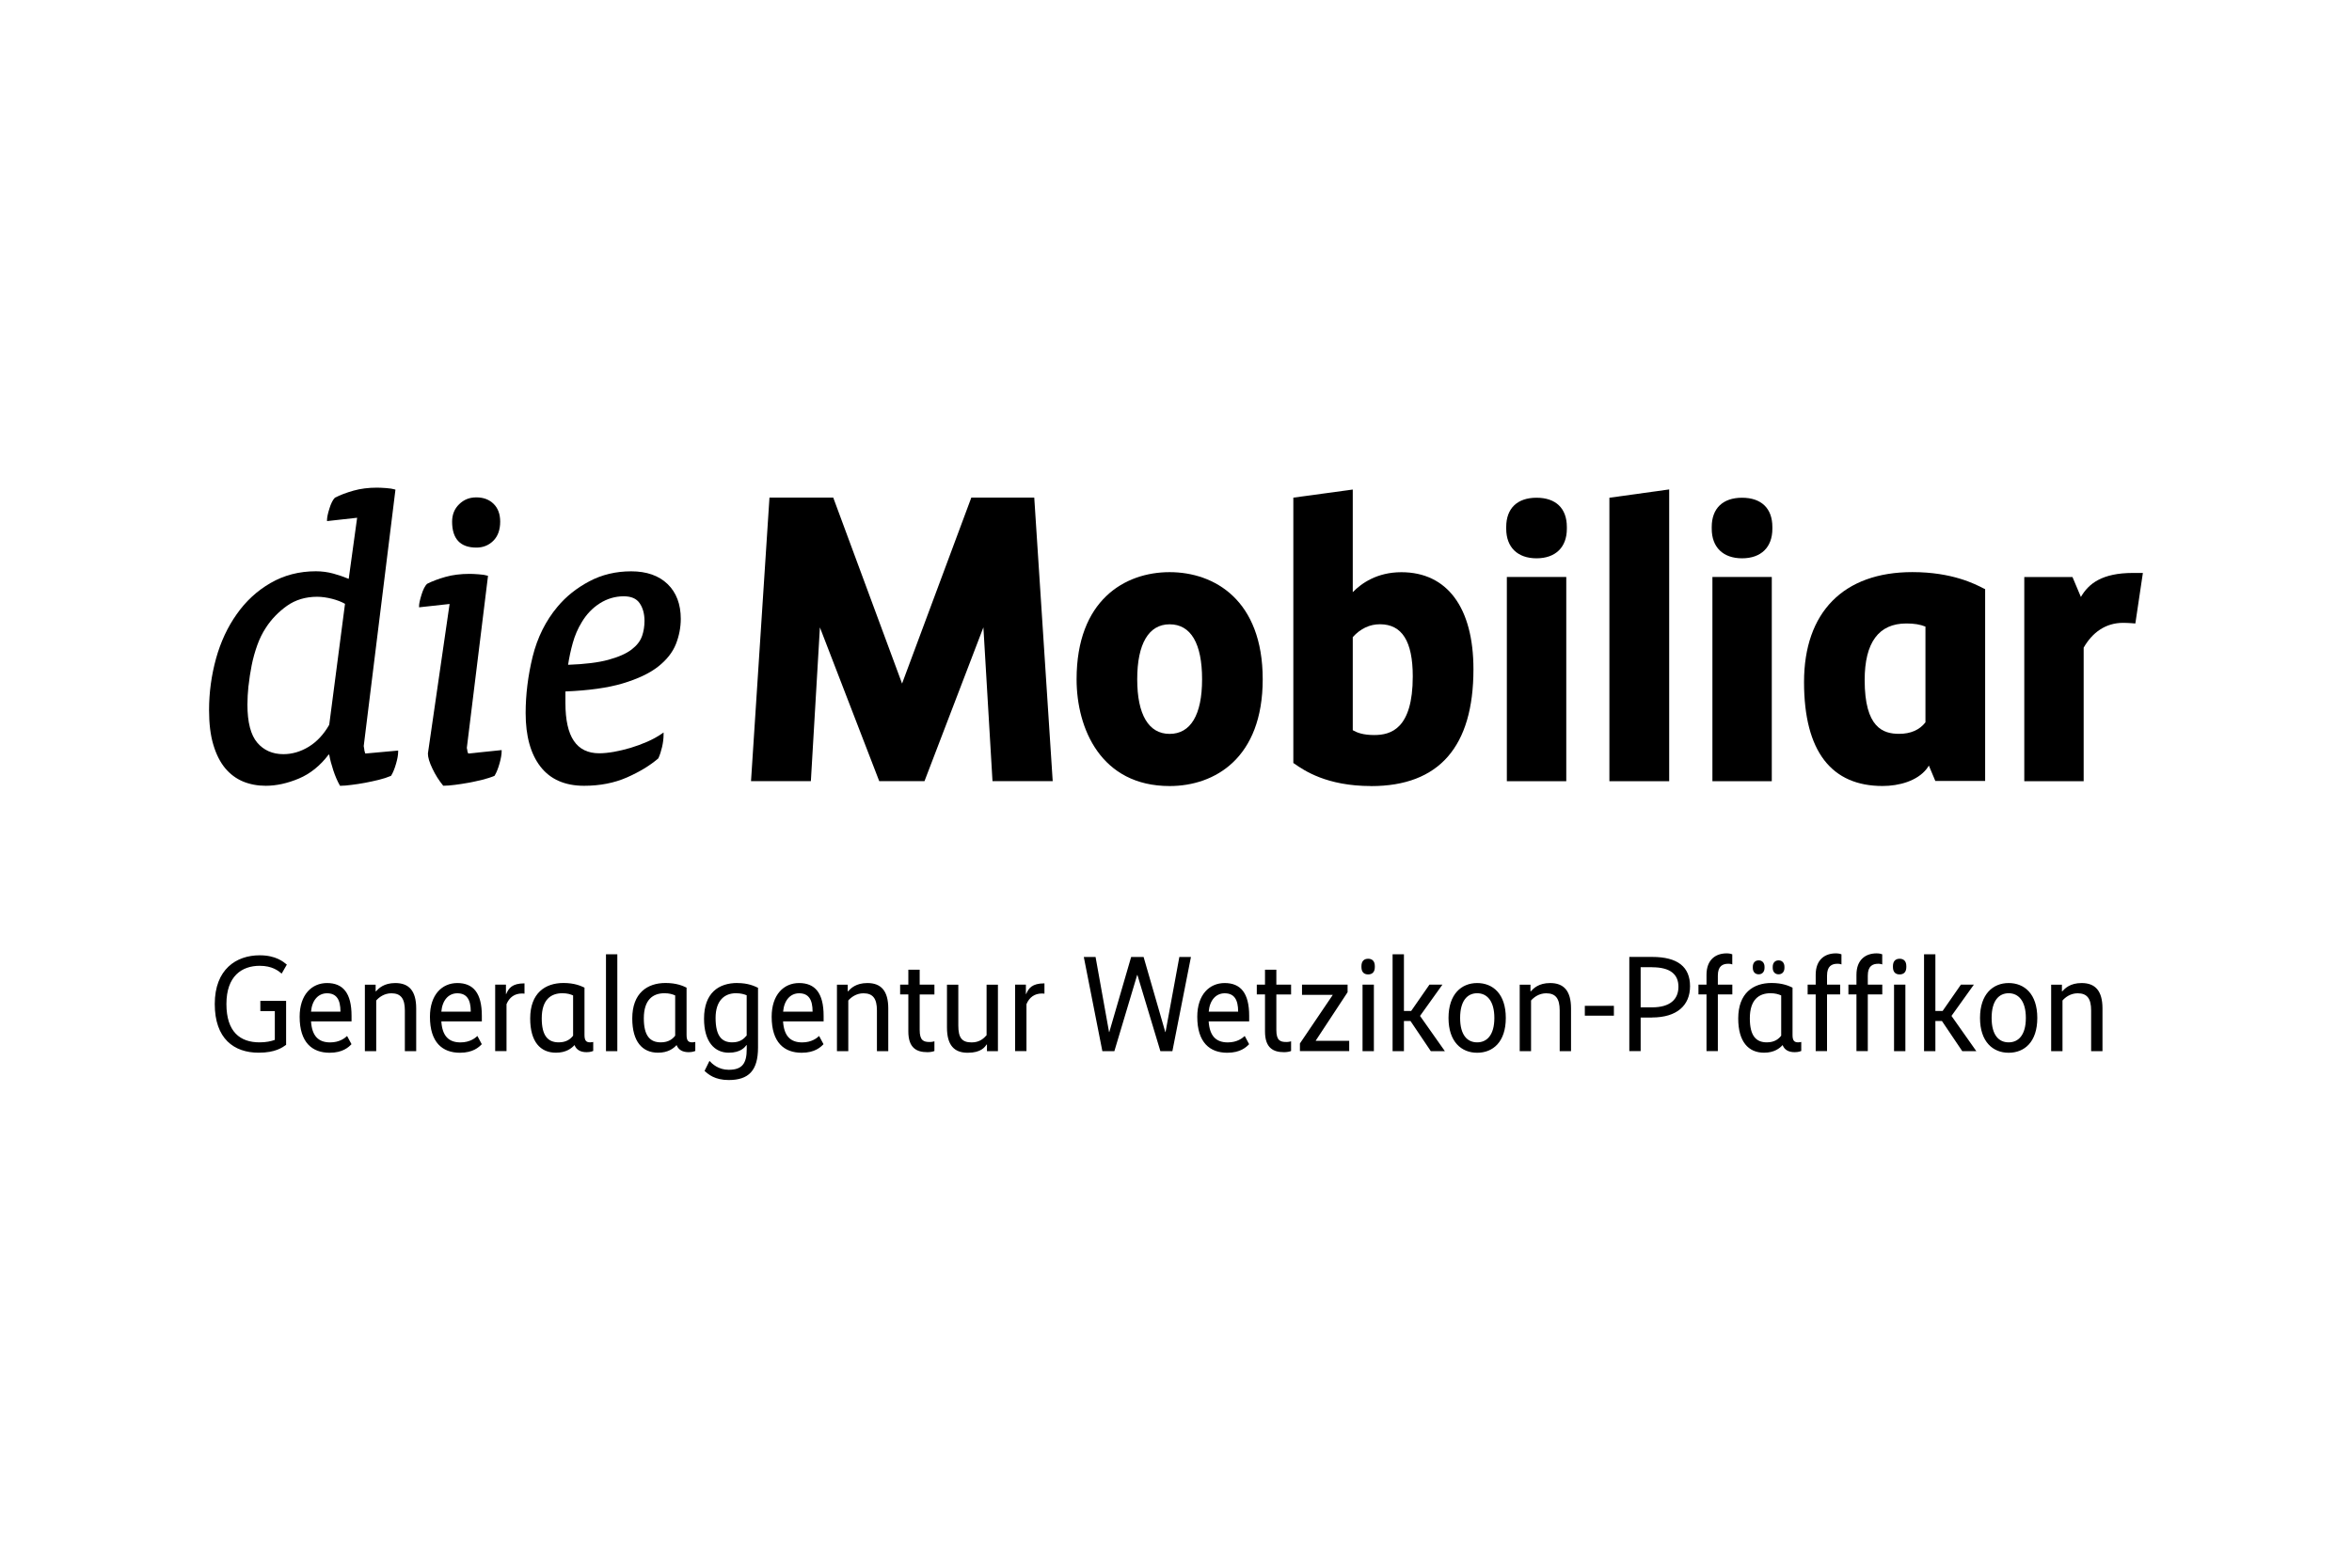 <?xml version="1.0" encoding="UTF-8"?>
<svg xmlns="http://www.w3.org/2000/svg" id="Logo" viewBox="0 0 450 300">
  <g>
    <path d="M127.73,111.77c-1.68-1.62-4.02-2.44-6.96-2.44s-5.62.64-8.03,1.92c-2.4,1.27-4.45,2.9-6.07,4.85-2.26,2.69-3.86,5.91-4.76,9.55-.89,3.64-1.34,7.28-1.34,10.81,0,4.38.95,7.82,2.83,10.24,1.89,2.44,4.69,3.67,8.35,3.67,3.03,0,5.79-.54,8.18-1.59,2.39-1.05,4.4-2.26,5.98-3.62l.04-.03.02-.04c.28-.6.51-1.32.7-2.13.19-.82.29-1.62.29-2.39v-.4l-.33.23c-.84.58-1.79,1.1-2.82,1.55-1.03.45-2.07.83-3.16,1.16-1.13.33-2.17.58-3.17.76-1.03.18-1.98.28-2.82.28-4.36,0-6.48-3.15-6.48-9.62v-2.21c4.44-.18,8.11-.69,10.93-1.53,2.88-.86,5.17-1.94,6.8-3.22,1.63-1.28,2.78-2.73,3.41-4.32.62-1.58.93-3.2.93-4.83,0-2.79-.85-5.03-2.51-6.64M122.83,121.73c-.31.93-.98,1.79-1.98,2.56-1.03.79-2.53,1.45-4.48,1.98-1.92.52-4.44.83-7.68.95.21-1.39.51-2.79.89-4.15.39-1.41.96-2.76,1.71-3.98.9-1.52,2.07-2.75,3.48-3.64,1.41-.89,2.94-1.34,4.56-1.34,1.44,0,2.44.43,3.05,1.32.62.9.93,2.04.93,3.39,0,1.01-.15,1.96-.47,2.92"></path>
    <path d="M91.14,104.79c1.29,0,2.38-.44,3.25-1.31.87-.87,1.31-2.1,1.31-3.66,0-1.45-.43-2.59-1.27-3.41-.84-.82-1.94-1.23-3.29-1.23s-2.4.44-3.29,1.31c-.9.87-1.35,1.99-1.35,3.33,0,3.3,1.57,4.97,4.65,4.97"></path>
    <path d="M89.43,143.66c-.1-.39-.11-.54-.11-.57l4.05-32.89-.16-.05c-.34-.11-.87-.2-1.63-.25-.78-.06-1.34-.08-1.75-.08-1.67,0-3.21.19-4.57.57-1.36.38-2.53.82-3.56,1.34-.4.4-.76,1.11-1.06,2.1-.31,1-.46,1.7-.46,2.16v.23l5.84-.64-4.15,28.61c0,.73.28,1.69.87,2.91.56,1.18,1.24,2.25,2,3.18l.06.08h.1c.6,0,1.33-.06,2.16-.17.8-.1,1.65-.23,2.59-.4.86-.16,1.72-.35,2.63-.57.87-.22,1.64-.46,2.29-.74l.06-.03.03-.06c.33-.55.64-1.31.91-2.27.27-.95.41-1.75.41-2.35v-.23l-6.39.66c-.07-.14-.13-.32-.19-.56"></path>
    <path d="M69.71,143.47c-.04-.2-.12-.61-.12-.7l6.07-49.07-.17-.05c-.34-.11-.89-.2-1.62-.25-.72-.05-1.31-.08-1.74-.08-1.63,0-3.14.19-4.49.57-1.37.39-2.55.83-3.56,1.35-.4.4-.76,1.11-1.06,2.1-.31.99-.45,1.7-.45,2.15v.23l5.76-.64-1.61,11.69c-.95-.39-1.93-.73-2.92-1-1.09-.3-2.23-.45-3.36-.45-3.2,0-6.11.76-8.68,2.25-2.57,1.48-4.75,3.5-6.48,5.98-1.72,2.42-3.05,5.26-3.94,8.45-.88,3.19-1.34,6.51-1.34,9.89,0,2.59.27,4.82.82,6.63.54,1.82,1.3,3.32,2.25,4.47.96,1.15,2.11,2.01,3.43,2.56,1.3.54,2.77.82,4.35.82,2,0,4.13-.46,6.32-1.38,2.17-.91,4.09-2.45,5.7-4.58h.12c.16.93.43,1.94.78,3,.37,1.12.79,2.08,1.23,2.86l.06.1h.12c.55,0,1.24-.06,2.07-.17.8-.09,1.65-.23,2.6-.4.87-.16,1.75-.36,2.63-.57.86-.21,1.63-.46,2.28-.74l.06-.03.04-.06c.33-.54.64-1.29.91-2.23.27-.92.41-1.7.41-2.31v-.23l-6.28.57c-.08-.19-.15-.43-.21-.75M47.55,131.25c.14-1.29.34-2.62.6-3.93.26-1.31.63-2.62,1.08-3.88.44-1.22.99-2.33,1.63-3.3,1.04-1.62,2.41-3.04,4.05-4.21,1.63-1.15,3.57-1.73,5.77-1.73.9,0,1.87.14,2.89.4.96.25,1.78.57,2.44.95l-3.02,23.15c-1.05,1.84-2.37,3.25-3.92,4.2-1.54.94-3.17,1.42-4.85,1.42-2.07,0-3.75-.74-4.99-2.19-1.25-1.46-1.89-3.91-1.89-7.28,0-1.1.07-2.31.2-3.61"></path>
    <path d="M398.67,149.49h-11.37v-39.07h9.22l1.61,3.82c1.47-2.55,4.04-4.6,9.98-4.6h1.88l-1.44,9.67s-1.38-.12-2.34-.12c-3.38,0-5.91,1.87-7.55,4.75v25.55Z"></path>
    <path d="M223.78,119.47c-4,0-6.2,3.73-6.2,10.52s2.2,10.45,6.2,10.45,6.21-3.61,6.21-10.45-2.14-10.52-6.21-10.52M223.78,150.42c-13.14,0-17.8-11-17.8-20.43,0-15.11,9.19-20.5,17.8-20.5s17.81,5.39,17.81,20.5-9.19,20.43-17.81,20.43"></path>
    <path d="M258.81,139.73c.83.48,2,.93,4.12.93,3.16,0,7.37-1.16,7.37-11.22,0-6.72-2.06-9.98-6.28-9.98-1.96,0-3.71.82-5.2,2.46v17.81ZM262.32,150.42c-8.5,0-12.81-2.99-14.65-4.26l-.22-.15v-50.78l11.37-1.55v19.64c1.67-1.71,4.66-3.82,9.3-3.82,8.76,0,13.79,6.77,13.79,18.57,0,14.83-6.59,22.36-19.58,22.36"></path>
    <path d="M293.98,106.84c-3.63,0-5.8-2.11-5.8-5.65v-.35c0-3.55,2.11-5.59,5.8-5.59s5.8,2.03,5.8,5.59v.35c0,3.54-2.17,5.65-5.8,5.65M299.67,149.49h-11.37v-39.08h11.37v39.08Z"></path>
    <polygon points="307.92 149.49 319.36 149.49 319.36 93.66 307.92 95.25 307.92 149.49"></polygon>
    <path d="M333.3,106.84c-3.62,0-5.8-2.11-5.8-5.65v-.35c0-3.55,2.12-5.59,5.8-5.59s5.8,2.03,5.8,5.59v.35c0,3.54-2.16,5.65-5.8,5.65M338.99,149.49h-11.36v-39.08h11.36v39.08Z"></path>
    <path d="M368.39,138.23c-1.14,1.46-2.83,2.2-5.04,2.2-3.07,0-6.59-1.17-6.59-10.29,0-7.18,2.68-10.83,7.98-10.83,1.5,0,2.65.19,3.65.6v18.32ZM379.56,112.63c-1.65-.86-6.05-3.15-13.67-3.15-13.17,0-20.73,7.67-20.73,21.04s5.33,19.89,15.02,19.89c3.17,0,6.62-.96,8.44-3.28.26-.33.42-.63.42-.63l1.24,2.95h9.53v-36.7l-.25-.13Z"></path>
    <polygon points="185.84 95.22 172.59 130.81 159.42 95.22 147.22 95.22 143.69 149.48 155.14 149.48 156.87 120.06 168.22 149.48 176.88 149.48 188.15 120.05 189.89 149.48 201.41 149.48 197.88 95.22 185.84 95.22"></polygon>
  </g>
  <path d="M54.75,199.94c-.7.5-2.06,1.51-5.25,1.51-4.75,0-8.41-2.69-8.41-9.32s4.1-9.32,8.59-9.32c3.13,0,4.54,1.25,5.2,1.78l-.99,1.72c-.65-.55-1.83-1.49-4.2-1.49-3.42,0-6.37,1.96-6.37,7.31s2.64,7.34,6.34,7.34c1.25,0,2.19-.21,2.92-.47v-5.51h-2.77v-1.96h4.93v8.41ZM62.56,188.12c3.08,0,4.7,1.93,4.7,6.27v1.07h-7.75c.18,2.79,1.41,4.02,3.66,4.02,1.83,0,2.85-.86,3.24-1.23l.84,1.57c-.55.57-1.67,1.64-4.18,1.64-3.34,0-5.74-1.96-5.74-6.89,0-4.23,2.32-6.45,5.25-6.45ZM59.5,193.6h5.64c0-2.32-.76-3.52-2.58-3.52-1.67,0-2.87,1.33-3.05,3.52ZM71.88,189.71h.05c.52-.57,1.51-1.59,3.71-1.59,2.58,0,3.99,1.46,3.99,4.86v8.17h-2.17v-7.78c0-2.27-.76-3.29-2.58-3.29-1.38,0-2.38.78-2.9,1.38v9.69h-2.17v-12.72h2.06v1.28ZM87.49,188.12c3.08,0,4.7,1.93,4.7,6.27v1.07h-7.75c.18,2.79,1.41,4.02,3.66,4.02,1.83,0,2.85-.86,3.24-1.23l.84,1.57c-.55.57-1.67,1.64-4.18,1.64-3.34,0-5.74-1.96-5.74-6.89,0-4.23,2.32-6.45,5.25-6.45ZM84.43,193.6h5.64c0-2.32-.76-3.52-2.58-3.52-1.67,0-2.87,1.33-3.05,3.52ZM100.36,190.15s-.23-.03-.47-.03c-1.44,0-2.43.73-2.98,2.04v8.98h-2.17v-12.72h2.06v1.8h.05c.47-1.1,1.12-2.04,3.5-2.04v1.96ZM113.49,201.12c-.08.03-.52.23-1.25.23-1.17,0-1.96-.44-2.32-1.36-.57.63-1.62,1.46-3.55,1.46-2.98,0-4.93-2.09-4.93-6.55,0-4.86,2.87-6.79,6.37-6.79,2.09,0,3.32.55,4.02.89v9.06c0,1.1.34,1.41,1.1,1.41.34,0,.55-.08.57-.08v1.72ZM109.65,198.19v-7.7c-.52-.23-1.12-.42-2.06-.42-2.19,0-3.94,1.23-3.94,4.8,0,3.37,1.2,4.6,3.26,4.6,1.54,0,2.32-.73,2.74-1.28ZM118.11,201.15h-2.17v-18.54h2.17v18.54ZM133.02,201.12c-.08.03-.52.23-1.25.23-1.17,0-1.96-.44-2.32-1.36-.57.63-1.62,1.46-3.55,1.46-2.98,0-4.93-2.09-4.93-6.55,0-4.86,2.87-6.79,6.37-6.79,2.09,0,3.32.55,4.02.89v9.06c0,1.1.34,1.41,1.1,1.41.34,0,.55-.08.57-.08v1.72ZM129.18,198.19v-7.7c-.52-.23-1.12-.42-2.06-.42-2.19,0-3.94,1.23-3.94,4.8,0,3.37,1.2,4.6,3.26,4.6,1.54,0,2.32-.73,2.74-1.28ZM141.06,188.12c2.06,0,3.26.57,3.97.91v11.44c0,4.39-1.78,6.21-5.61,6.21-2.66,0-3.92-1.1-4.62-1.75l.94-1.91c.5.55,1.7,1.7,3.68,1.7,2.58,0,3.45-1.2,3.45-3.97v-.76h-.05c-.29.39-1.1,1.46-3.39,1.46-2.72,0-4.73-2.09-4.73-6.5,0-4.96,2.82-6.84,6.37-6.84ZM140.09,199.47c1.54,0,2.25-.7,2.77-1.31v-7.7c-.52-.21-1.12-.39-2.06-.39-2.19,0-3.89,1.41-3.89,4.73,0,3.58,1.28,4.67,3.19,4.67ZM152.88,188.12c3.08,0,4.7,1.93,4.7,6.27v1.07h-7.76c.18,2.79,1.41,4.02,3.66,4.02,1.83,0,2.85-.86,3.24-1.23l.84,1.57c-.55.57-1.67,1.64-4.18,1.64-3.34,0-5.74-1.96-5.74-6.89,0-4.23,2.32-6.45,5.25-6.45ZM149.83,193.6h5.64c0-2.32-.76-3.52-2.58-3.52-1.67,0-2.87,1.33-3.06,3.52ZM162.2,189.71h.05c.52-.57,1.51-1.59,3.71-1.59,2.58,0,3.99,1.46,3.99,4.86v8.17h-2.17v-7.78c0-2.27-.76-3.29-2.58-3.29-1.38,0-2.38.78-2.9,1.38v9.69h-2.17v-12.72h2.06v1.28ZM178.78,190.31h-2.82v6.79c0,2.04.76,2.3,1.91,2.3.44,0,.76-.08.91-.13v1.85c-.16.08-.65.23-1.33.23-2.06,0-3.66-.78-3.66-3.97v-7.08h-1.57v-1.88h1.57v-2.85h2.17v2.85h2.82v1.88ZM190.92,201.15h-2.09v-1.28h-.05c-.34.47-1.04,1.59-3.63,1.59s-3.97-1.44-3.97-4.83v-8.2h2.17v7.81c0,2.35.68,3.24,2.56,3.24,1.54,0,2.35-.81,2.85-1.38v-9.66h2.17v12.72ZM199.84,190.15s-.23-.03-.47-.03c-1.44,0-2.43.73-2.98,2.04v8.98h-2.17v-12.72h2.06v1.8h.05c.47-1.1,1.12-2.04,3.5-2.04v1.96ZM224.31,201.15h-2.3l-4.39-14.57h-.05l-4.36,14.57h-2.3l-3.55-18.02h2.25l2.58,14.36h.05l4.18-14.36h2.38l4.15,14.36h.05l2.64-14.36h2.22l-3.55,18.02ZM234.3,188.12c3.08,0,4.7,1.93,4.7,6.27v1.07h-7.75c.18,2.79,1.41,4.02,3.66,4.02,1.83,0,2.85-.86,3.24-1.23l.84,1.57c-.55.57-1.67,1.64-4.18,1.64-3.34,0-5.74-1.96-5.74-6.89,0-4.23,2.32-6.45,5.25-6.45ZM231.25,193.6h5.64c0-2.32-.76-3.52-2.58-3.52-1.67,0-2.87,1.33-3.05,3.52ZM247.02,190.31h-2.82v6.79c0,2.04.76,2.3,1.91,2.3.44,0,.76-.08.91-.13v1.85c-.16.08-.65.23-1.33.23-2.06,0-3.66-.78-3.66-3.97v-7.08h-1.57v-1.88h1.57v-2.85h2.17v2.85h2.82v1.88ZM257.82,189.89l-6.08,9.24v.05h6.4v1.96h-9.43v-1.46l6.27-9.27v-.03h-5.87v-1.96h8.72v1.46ZM263.04,184.88v.18c0,.97-.5,1.41-1.28,1.41s-1.28-.44-1.28-1.41v-.18c0-.97.52-1.41,1.28-1.41s1.28.44,1.28,1.41ZM262.86,201.15h-2.17v-12.72h2.17v12.72ZM273.75,201.15l-3.89-5.77h-1.25v5.77h-2.17v-18.54h2.17v10.86h1.38l3.5-5.04h2.48l-4.28,5.98,4.75,6.74h-2.69ZM282.62,201.46c-3,0-5.48-2.09-5.48-6.66s2.48-6.68,5.48-6.68,5.48,2.06,5.48,6.68-2.48,6.66-5.48,6.66ZM282.62,190.07c-1.88,0-3.26,1.44-3.26,4.73s1.38,4.67,3.26,4.67,3.29-1.41,3.29-4.67-1.41-4.73-3.29-4.73ZM292.83,189.71h.05c.52-.57,1.51-1.59,3.71-1.59,2.58,0,3.99,1.46,3.99,4.86v8.17h-2.17v-7.78c0-2.27-.76-3.29-2.58-3.29-1.38,0-2.38.78-2.9,1.38v9.69h-2.17v-12.72h2.06v1.28ZM308.78,194.36h-5.56v-1.88h5.56v1.88ZM316.07,194.72h-2.17v6.42h-2.17v-18.02h4.36c4.93,0,7.26,1.93,7.26,5.61s-2.53,5.98-7.28,5.98ZM316.09,185.09h-2.19v7.68h2.19c3.45,0,5.04-1.54,5.04-3.94s-1.59-3.73-5.04-3.73ZM331.44,184.56c-.13-.05-.37-.13-.76-.13-1.1,0-2.01.44-2.01,2.27v1.72h2.77v1.88h-2.77v10.84h-2.17v-10.84h-1.54v-1.88h1.54v-1.88c0-2.92,1.78-4.1,3.86-4.1.6,0,.91.13,1.07.18v1.93ZM344.63,201.12c-.08.03-.52.23-1.25.23-1.18,0-1.96-.44-2.32-1.36-.57.63-1.62,1.46-3.55,1.46-2.98,0-4.94-2.09-4.94-6.55,0-4.86,2.87-6.79,6.37-6.79,2.09,0,3.32.55,4.02.89v9.06c0,1.1.34,1.41,1.1,1.41.34,0,.55-.08.57-.08v1.72ZM340.79,198.19v-7.7c-.52-.23-1.12-.42-2.06-.42-2.19,0-3.94,1.23-3.94,4.8,0,3.37,1.2,4.6,3.26,4.6,1.54,0,2.32-.73,2.74-1.28ZM337.6,185.01v.21c0,.73-.42,1.23-1.12,1.23s-1.12-.5-1.12-1.23v-.21c0-.73.42-1.23,1.12-1.23s1.12.5,1.12,1.23ZM341.41,185.01v.21c0,.73-.42,1.23-1.12,1.23s-1.12-.5-1.12-1.23v-.21c0-.73.42-1.23,1.12-1.23s1.12.5,1.12,1.23ZM352.33,184.56c-.13-.05-.37-.13-.76-.13-1.1,0-2.01.44-2.01,2.27v1.72h2.51v1.88h-2.51v10.84h-2.17v-10.84h-1.54v-1.88h1.54v-1.88c0-2.92,1.78-4.1,3.86-4.1.6,0,.91.13,1.07.18v1.93ZM360.13,184.56c-.13-.05-.37-.13-.76-.13-1.1,0-2.01.44-2.01,2.27v1.72h2.77v1.88h-2.77v10.84h-2.17v-10.84h-1.54v-1.88h1.54v-1.88c0-2.92,1.78-4.1,3.86-4.1.6,0,.91.13,1.07.18v1.93ZM364.73,184.88v.18c0,.97-.5,1.41-1.28,1.41s-1.28-.44-1.28-1.41v-.18c0-.97.52-1.41,1.28-1.41s1.28.44,1.28,1.41ZM364.55,201.15h-2.17v-12.72h2.17v12.72ZM375.43,201.15l-3.89-5.77h-1.25v5.77h-2.17v-18.54h2.17v10.86h1.38l3.5-5.04h2.48l-4.28,5.98,4.75,6.74h-2.69ZM384.31,201.46c-3,0-5.48-2.09-5.48-6.66s2.48-6.68,5.48-6.68,5.48,2.06,5.48,6.68-2.48,6.66-5.48,6.66ZM384.31,190.07c-1.88,0-3.26,1.44-3.26,4.73s1.38,4.67,3.26,4.67,3.29-1.41,3.29-4.67-1.41-4.73-3.29-4.73ZM394.51,189.71h.05c.52-.57,1.51-1.59,3.71-1.59,2.58,0,3.99,1.46,3.99,4.86v8.17h-2.17v-7.78c0-2.27-.76-3.29-2.58-3.29-1.38,0-2.38.78-2.9,1.38v9.69h-2.17v-12.72h2.06v1.28Z"></path>
</svg>
